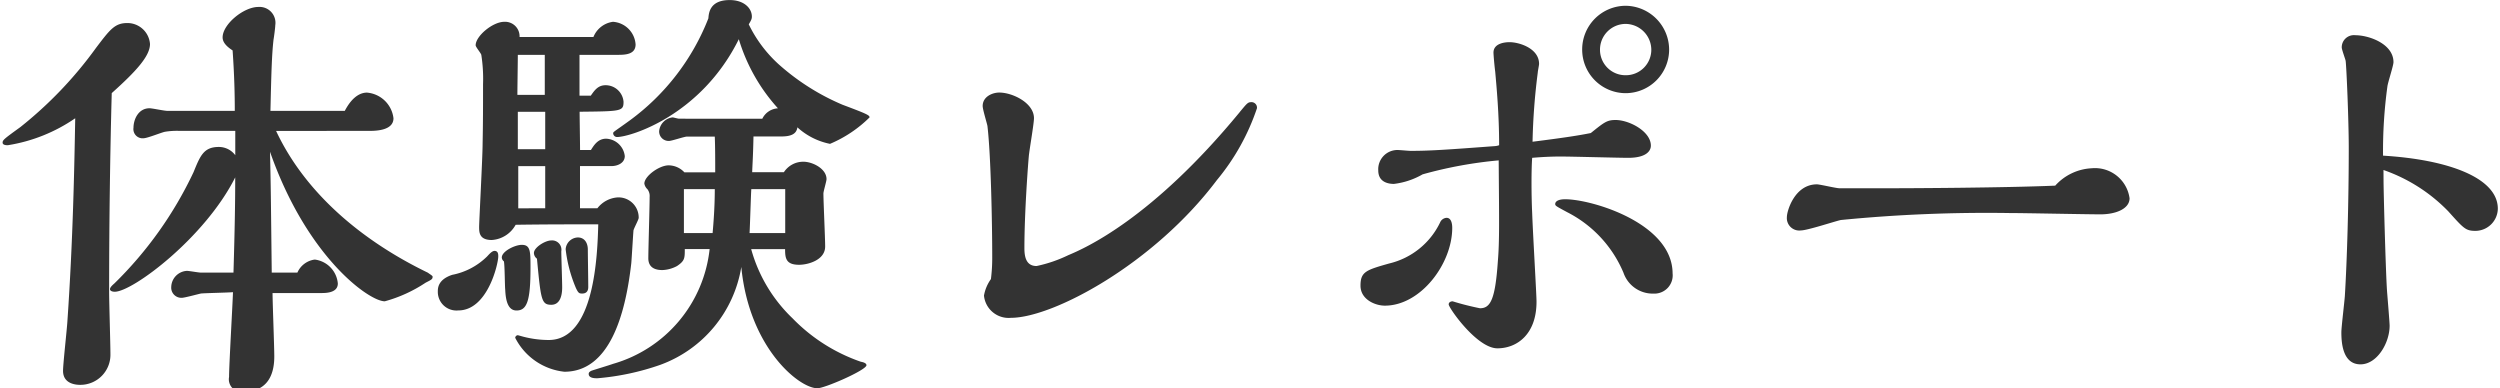 <svg xmlns="http://www.w3.org/2000/svg" width="161" height="25"><defs><clipPath id="a"><path data-name="長方形 10589" transform="translate(-18442 15748)" fill="none" stroke="#707070" d="M0 0h161v25H0z"/></clipPath></defs><g data-name="マスクグループ 181" transform="translate(18442 -15748)" clip-path="url(#a)"><path data-name="パス 10385" d="M-18437.156 15755.616c-.056 3.136-.144 7.868-.504 13.076-.028.504-.28 2.74-.28 3.192 0 .9.952.9 1.12.9a1.936 1.936 0 0 0 1.932-1.964c0-.616-.084-3.416-.084-4 0-4.2.056-8.624.168-12.824 1.568-1.404 2.464-2.384 2.464-3.164a1.459 1.459 0 0 0-1.46-1.348c-.812 0-1.12.42-2.016 1.6a25.787 25.787 0 0 1-4.872 5.1c-1.032.748-1.144.832-1.144 1s.252.168.336.168a10.563 10.563 0 0 0 4.34-1.736Zm18.984.812c.476 0 1.512-.056 1.512-.812a1.875 1.875 0 0 0-1.708-1.652c-.336 0-.9.168-1.428 1.176h-4.788c.056-2.3.084-3.584.2-4.592.028-.14.112-.784.112-.924a1.024 1.024 0 0 0-1.092-1.176c-.952 0-2.3 1.12-2.3 1.96 0 .392.392.672.644.84.112 1.6.14 2.856.14 3.892h-4.34c-.2 0-.98-.168-1.148-.168-.728 0-1.036.728-1.036 1.26a.591.591 0 0 0 .644.672c.252 0 1.2-.392 1.4-.42a4.67 4.67 0 0 1 .9-.056h3.612v1.568a1.319 1.319 0 0 0-1.064-.532c-.98 0-1.2.588-1.624 1.624a24.83 24.83 0 0 1-5.1 7.168c-.028.028-.28.224-.28.364 0 .112.14.168.308.168 1.148 0 5.8-3.472 7.756-7.364 0 1.6-.028 3.3-.112 6.132h-2.1c-.14 0-.756-.112-.9-.112a1.066 1.066 0 0 0-1.008 1.036.654.654 0 0 0 .672.7c.2 0 1.092-.252 1.26-.28.336-.028 1.764-.056 2.044-.084-.028.868-.252 4.7-.252 5.46a.811.811 0 0 0 .924.952c1.4 0 1.988-.9 1.988-2.268 0-.644-.112-3.5-.112-4.088h3.168c.392 0 1.036-.056 1.036-.616a1.7 1.7 0 0 0-1.484-1.54 1.418 1.418 0 0 0-1.12.84h-1.652c-.056-4.872-.056-5.432-.112-7.784 2.38 6.8 6.384 9.632 7.392 9.632a9.061 9.061 0 0 0 2.632-1.2c.392-.2.448-.224.448-.392 0-.056-.2-.168-.308-.252-4.396-2.128-7.952-5.24-9.772-9.128Zm19.908-.784c-.084 0-.364-.084-.42-.084a.982.982 0 0 0-.868.9.611.611 0 0 0 .644.616c.168 0 .98-.28 1.148-.28h1.792c.028.616.028 1.6.028 2.3h-1.988a1.4 1.4 0 0 0-1.008-.448c-.616 0-1.568.7-1.568 1.176a.656.656 0 0 0 .2.364.72.72 0 0 1 .14.5c0 .644-.084 3.388-.084 3.948 0 .448.252.756.9.756a2.144 2.144 0 0 0 .948-.26c.5-.336.5-.5.5-1.092h1.6a8.654 8.654 0 0 1-6.22 7.392c-.224.084-1.344.42-1.4.448-.112.056-.168.112-.168.2 0 .28.392.28.56.28a16.312 16.312 0 0 0 4.06-.868 8.093 8.093 0 0 0 5.208-6.3c.5 5.208 3.724 7.812 4.9 7.812.476 0 3.16-1.172 3.16-1.484 0-.14-.224-.2-.364-.224a11.229 11.229 0 0 1-4.4-2.8 9.752 9.752 0 0 1-2.66-4.452h2.184c0 .588.056 1.008.9 1.008.588 0 1.68-.308 1.68-1.176 0-.532-.112-2.912-.112-3.416 0-.14.2-.784.2-.924 0-.672-.9-1.12-1.484-1.12a1.482 1.482 0 0 0-1.26.672h-2.044c.028-.7.056-1.008.084-2.3h1.792c.644 0 .98-.168 1.036-.588a4.4 4.4 0 0 0 2.1 1.064 8.063 8.063 0 0 0 2.548-1.704c0-.14-.168-.224-1.736-.812a14.857 14.857 0 0 1-4.144-2.632 8.458 8.458 0 0 1-1.9-2.548c.168-.28.2-.364.2-.5 0-.532-.5-1.064-1.428-1.064-1.288 0-1.344.84-1.372 1.176a14.84 14.84 0 0 1-5.068 6.58c-.924.672-1.064.728-1.064.812a.251.251 0 0 0 .252.252c.84 0 5.4-1.372 7.84-6.3a11.6 11.6 0 0 0 2.52 4.452 1.188 1.188 0 0 0-1.008.672Zm-6.384 5.768v-2.716h2.016c.448 0 .868-.224.868-.644a1.26 1.26 0 0 0-1.2-1.12c-.532 0-.784.42-.98.728h-.7c0-.392-.028-2.1-.028-2.464 2.688-.028 2.828-.028 2.828-.644a1.158 1.158 0 0 0-1.156-1.064c-.476 0-.7.308-.952.672h-.728v-2.628h2.464c.5 0 1.148-.028 1.148-.672a1.564 1.564 0 0 0-1.456-1.456 1.581 1.581 0 0 0-1.26.98h-4.756a.935.935 0 0 0-.98-.98c-.756 0-1.848.924-1.848 1.512 0 .112.336.5.364.616a10.064 10.064 0 0 1 .112 1.9c0 1.26 0 2.548-.028 3.808 0 .868-.224 5.012-.224 5.376 0 .336 0 .84.812.84a1.887 1.887 0 0 0 1.54-.98c1.792-.028 3.276-.028 5.32-.028-.056 1.984-.228 7.448-3.192 7.448a6.587 6.587 0 0 1-1.876-.28c-.028 0-.084-.028-.112-.028a.179.179 0 0 0-.168.168 4.028 4.028 0 0 0 3.164 2.184c2.856 0 3.92-3.528 4.312-7 .028-.308.112-1.792.14-2.1.028-.14.336-.7.336-.812a1.3 1.3 0 0 0-1.344-1.316 1.8 1.8 0 0 0-1.316.7Zm-.28 5.1c.168.364.224.392.42.392.28 0 .392-.168.392-.42 0-.392-.028-2.072-.028-2.408 0-.448-.224-.784-.644-.784a.815.815 0 0 0-.784.756 8.919 8.919 0 0 0 .644 2.46Zm-2.492-1.852c.252 2.632.28 2.968.924 2.968.532 0 .7-.532.7-1.12 0-.364-.056-1.988-.056-2.324a.6.6 0 0 0-.644-.7c-.392 0-1.12.448-1.12.812a.479.479 0 0 0 .196.364Zm-2.128.172c.056.28.056 1.568.084 1.82.028.616.14 1.344.728 1.344.672 0 .9-.616.9-2.744 0-1.064 0-1.484-.56-1.484-.448 0-1.288.42-1.288.812a.332.332 0 0 0 .136.252Zm-.616-.672c-.168 0-.392.28-.476.364a4.388 4.388 0 0 1-2.24 1.176c-.924.308-.924.868-.924 1.064a1.2 1.2 0 0 0 1.316 1.228c1.9 0 2.576-3.024 2.576-3.472 0-.14 0-.364-.252-.364Zm16.436-1.152c.028-.448.084-2.436.112-2.828h2.184v2.828Zm-4.228 0v-2.828h1.988c0 1.148-.084 2.212-.14 2.828Zm-10.724-8.9c0-.42.028-2.212.028-2.576h1.736v2.576Zm.028 3.5v-2.408h1.764v2.408Zm.028 3.808v-2.716h1.736v2.712Zm46.48-6.216c-5.684 6.912-9.996 8.788-11.056 9.232a8.859 8.859 0 0 1-2.044.7c-.672 0-.784-.588-.784-1.148 0-2.38.252-5.6.28-5.88.028-.392.336-2.128.336-2.492 0-.98-1.372-1.652-2.24-1.652-.42 0-1.064.252-1.064.868 0 .224.28 1.12.308 1.288.224 1.9.308 6.328.308 8.456a11.068 11.068 0 0 1-.084 1.4 2.605 2.605 0 0 0-.448 1.064 1.593 1.593 0 0 0 1.732 1.432c2.716 0 9.212-3.472 13.272-8.876a14.4 14.4 0 0 0 2.576-4.62.354.354 0 0 0-.392-.392c-.196 0-.28.112-.7.616Zm27.636-4a2.832 2.832 0 0 0-2.8-2.828 2.814 2.814 0 0 0-2.8 2.828 2.808 2.808 0 0 0 2.8 2.8 2.808 2.808 0 0 0 2.8-2.808Zm.224 14.42c0-3.248-5.208-4.788-6.916-4.788-.5 0-.644.168-.644.308 0 .112.056.14.784.532a7.73 7.73 0 0 1 3.612 3.892 1.99 1.99 0 0 0 1.932 1.344 1.177 1.177 0 0 0 1.232-1.296Zm-11.172-8.268a1.039 1.039 0 0 1-.252.056c-3.024.224-4.144.308-5.432.308-.14 0-.728-.056-.868-.056a1.239 1.239 0 0 0-1.232 1.316c0 .756.644.868 1.008.868a4.857 4.857 0 0 0 1.848-.616 27.179 27.179 0 0 1 4.9-.9c.028 3.948.056 5.18-.056 6.524-.168 2.436-.476 3-1.148 3a17.632 17.632 0 0 1-1.764-.448c-.056 0-.252.028-.252.2 0 .224 1.82 2.828 3.136 2.828 1.26 0 2.52-.9 2.52-3 0-.476-.224-4.2-.28-5.712-.056-1.2-.056-2.8 0-3.556q.966-.084 1.848-.084c.672 0 3.724.084 4.34.084 1.12 0 1.456-.42 1.456-.784 0-.924-1.4-1.652-2.268-1.652-.56 0-.728.14-1.6.84-.7.14-1.54.28-3.752.56a41.048 41.048 0 0 1 .336-4.452c0-.084.084-.476.084-.56 0-1.008-1.288-1.4-1.9-1.4-.112 0-1.036 0-1.036.672 0 .112.056.812.112 1.232.084.952.252 2.712.252 4.732Zm-3.78 4.928a4.886 4.886 0 0 1-3.3 2.688c-1.484.42-1.848.532-1.848 1.428s.952 1.288 1.568 1.288c2.3 0 4.34-2.688 4.34-5.012 0-.252-.056-.644-.364-.644a.487.487 0 0 0-.396.252Zm13.58-11.088a1.637 1.637 0 0 1-1.652 1.652 1.637 1.637 0 0 1-1.652-1.652 1.655 1.655 0 0 1 1.652-1.652 1.673 1.673 0 0 1 1.652 1.652Zm26.012 8.764c-3.332.14-9.352.168-10.7.168h-3.192c-.224 0-1.26-.252-1.456-.252-1.428 0-1.932 1.708-1.932 2.1a.8.8 0 0 0 .9.868c.42 0 2.184-.588 2.576-.672a96.042 96.042 0 0 1 10.864-.448c.924 0 5.012.084 5.852.084 1.008 0 1.876-.364 1.876-1.036a2.247 2.247 0 0 0-2.436-1.932 3.384 3.384 0 0 0-2.352 1.12Zm21.14-1.008a10.7 10.7 0 0 1 4.172 2.66c1.008 1.12 1.12 1.26 1.764 1.26a1.452 1.452 0 0 0 1.428-1.428c0-1.988-3.192-3.164-7.392-3.416a30.76 30.76 0 0 1 .28-4.452c.028-.252.392-1.344.392-1.568 0-1.176-1.568-1.736-2.464-1.736a.783.783 0 0 0-.868.784c0 .14.224.728.252.868.056.42.2 3.892.2 5.6 0 3.528-.112 7.28-.252 9.548-.028.392-.224 2.016-.224 2.324 0 .616.056 2.072 1.232 2.072 1.064 0 1.876-1.372 1.876-2.492 0-.2-.14-1.876-.168-2.24-.084-1.232-.224-6.384-.224-7.14Z" fill="#333"/></g></svg>
